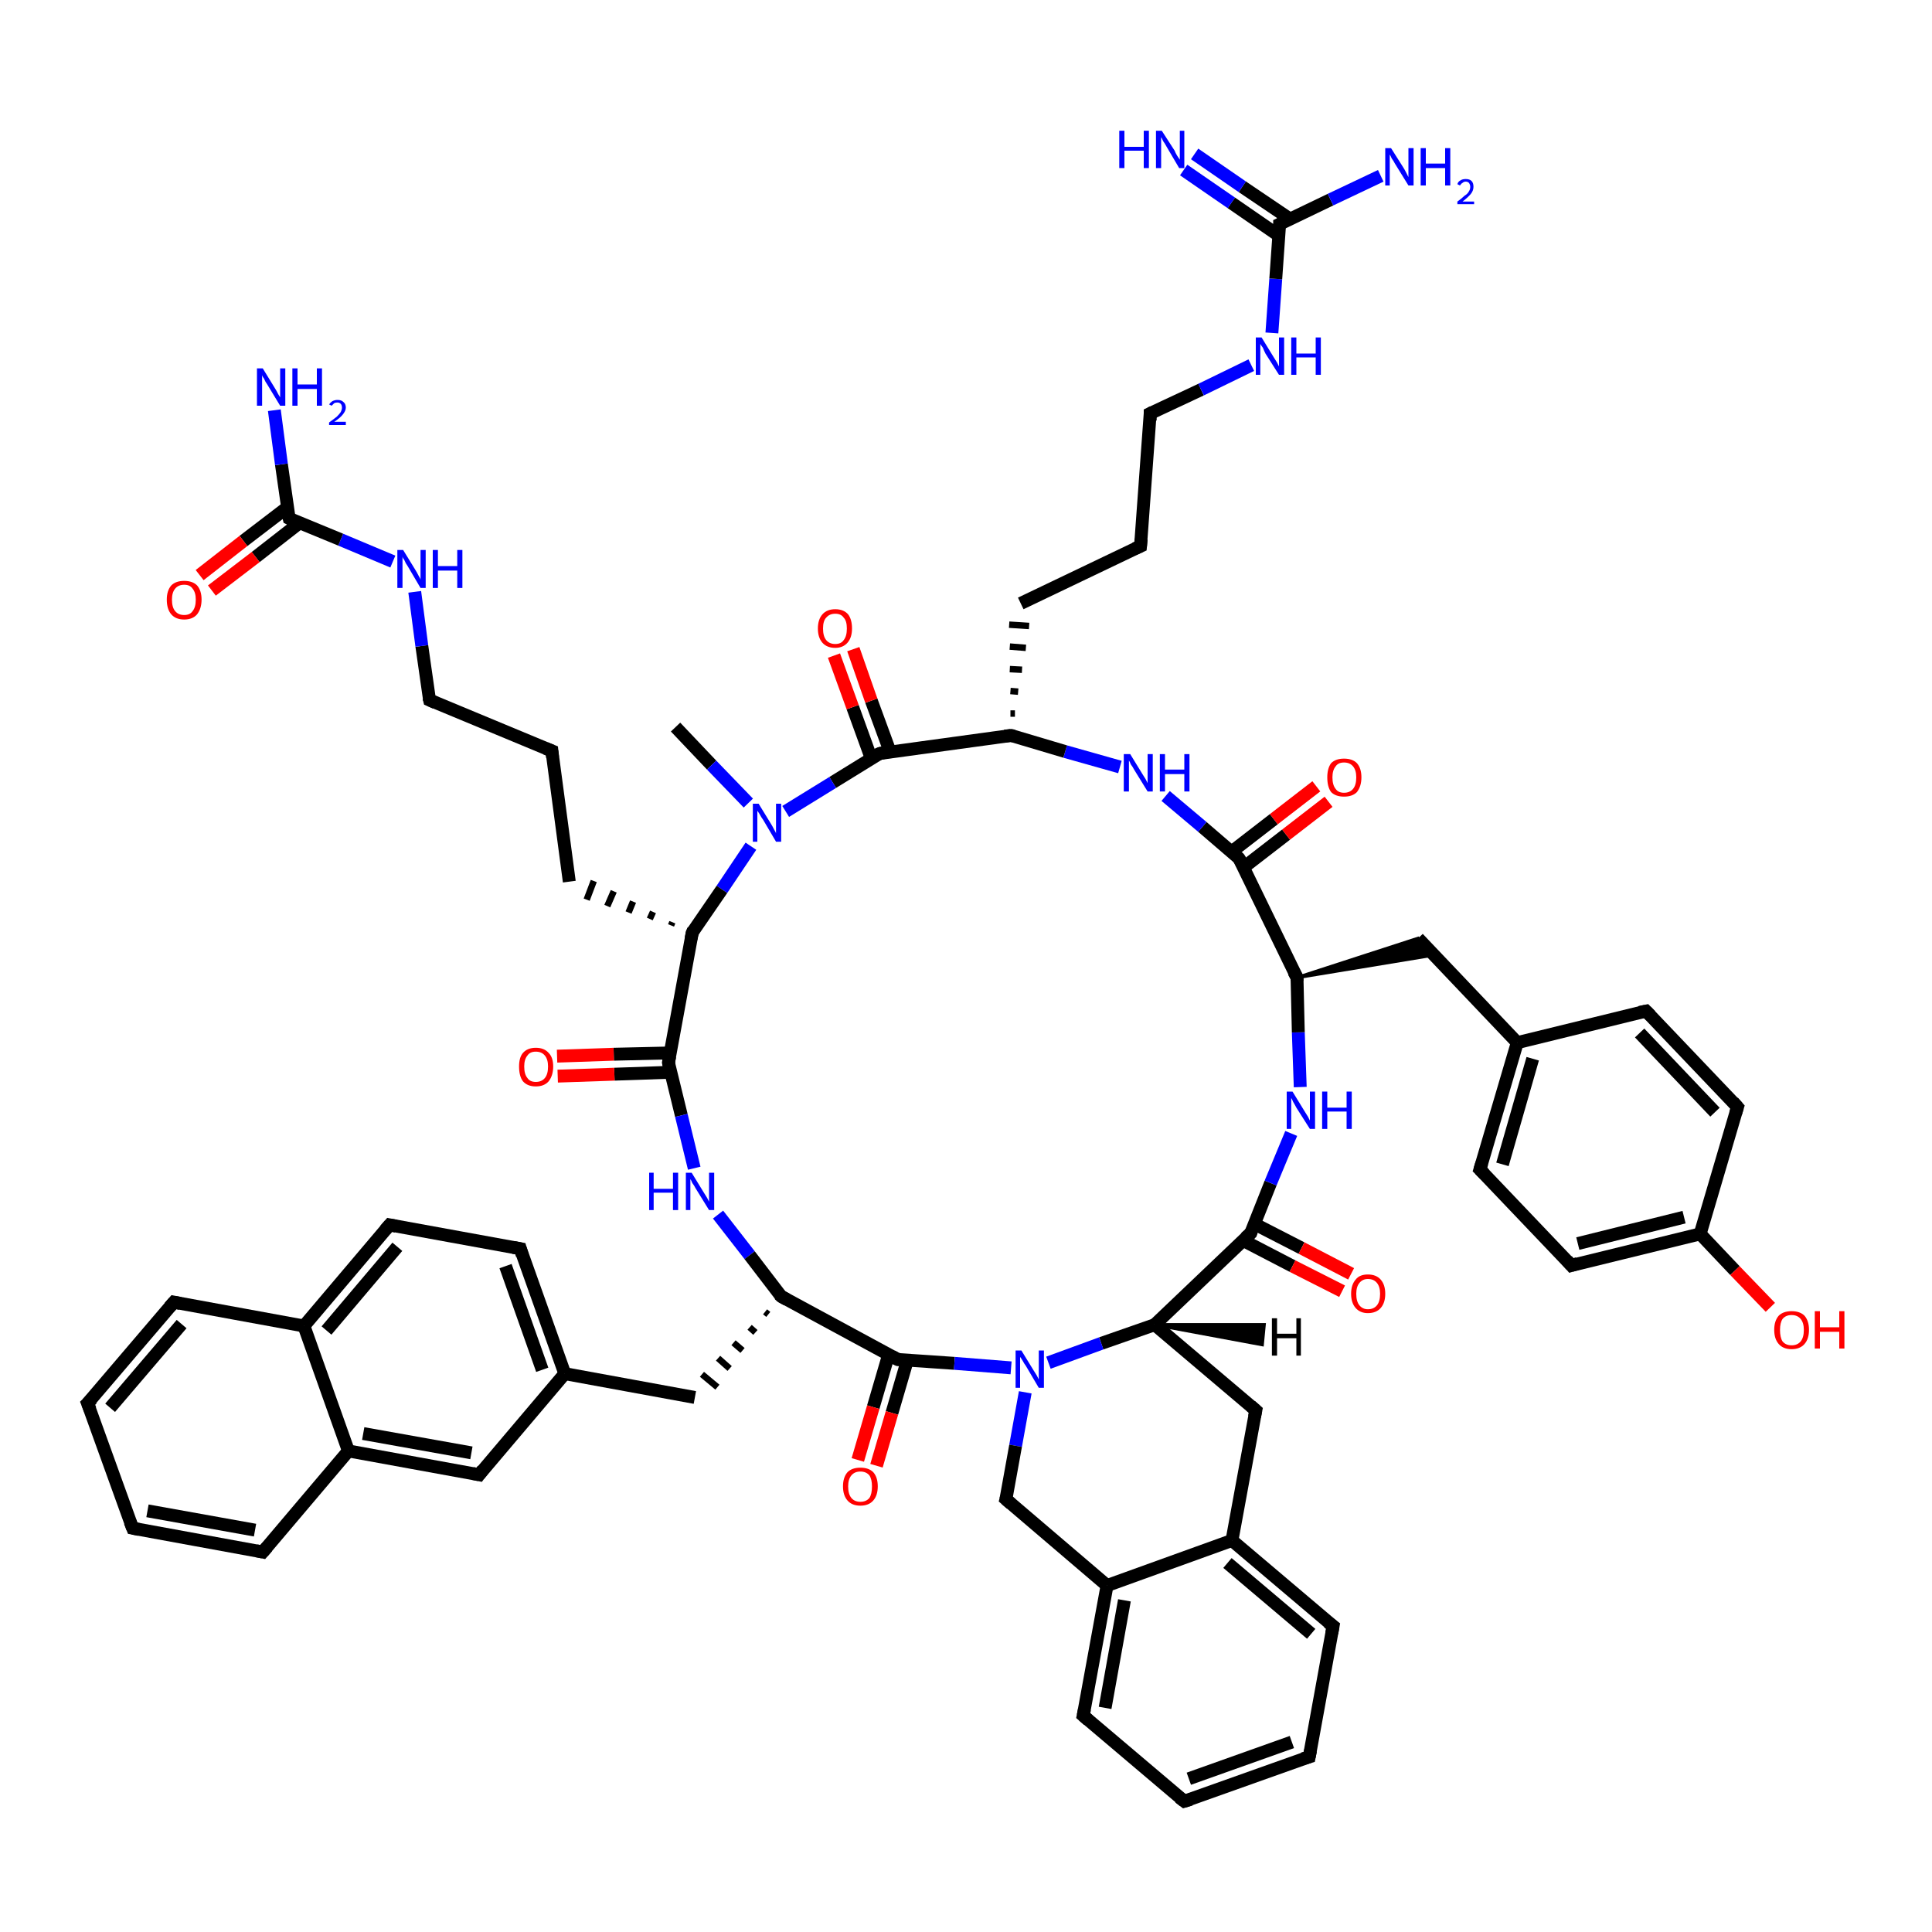 <?xml version='1.0' encoding='iso-8859-1'?>
<svg version='1.1' baseProfile='full'
              xmlns='http://www.w3.org/2000/svg'
                      xmlns:rdkit='http://www.rdkit.org/xml'
                      xmlns:xlink='http://www.w3.org/1999/xlink'
                  xml:space='preserve'
width='300px' height='300px' viewBox='0 0 300 300'>
<!-- END OF HEADER -->
<rect style='opacity:1.0;fill:#FFFFFF;stroke:none' width='300.0' height='300.0' x='0.0' y='0.0'> </rect>
<path class='bond-0 atom-0 atom-1' d='M 104.9,112.9 L 110.5,118.8' style='fill:none;fill-rule:evenodd;stroke:#000000;stroke-width:2.0px;stroke-linecap:butt;stroke-linejoin:miter;stroke-opacity:1' />
<path class='bond-0 atom-0 atom-1' d='M 110.5,118.8 L 116.2,124.7' style='fill:none;fill-rule:evenodd;stroke:#0000FF;stroke-width:2.0px;stroke-linecap:butt;stroke-linejoin:miter;stroke-opacity:1' />
<path class='bond-1 atom-1 atom-2' d='M 116.6,131.4 L 112.1,138.1' style='fill:none;fill-rule:evenodd;stroke:#0000FF;stroke-width:2.0px;stroke-linecap:butt;stroke-linejoin:miter;stroke-opacity:1' />
<path class='bond-1 atom-1 atom-2' d='M 112.1,138.1 L 107.5,144.8' style='fill:none;fill-rule:evenodd;stroke:#000000;stroke-width:2.0px;stroke-linecap:butt;stroke-linejoin:miter;stroke-opacity:1' />
<path class='bond-2 atom-2 atom-3' d='M 104.4,143.2 L 104.2,143.7' style='fill:none;fill-rule:evenodd;stroke:#000000;stroke-width:1.0px;stroke-linecap:butt;stroke-linejoin:miter;stroke-opacity:1' />
<path class='bond-2 atom-2 atom-3' d='M 101.4,141.6 L 100.9,142.7' style='fill:none;fill-rule:evenodd;stroke:#000000;stroke-width:1.0px;stroke-linecap:butt;stroke-linejoin:miter;stroke-opacity:1' />
<path class='bond-2 atom-2 atom-3' d='M 98.3,140.0 L 97.6,141.7' style='fill:none;fill-rule:evenodd;stroke:#000000;stroke-width:1.0px;stroke-linecap:butt;stroke-linejoin:miter;stroke-opacity:1' />
<path class='bond-2 atom-2 atom-3' d='M 95.3,138.4 L 94.3,140.7' style='fill:none;fill-rule:evenodd;stroke:#000000;stroke-width:1.0px;stroke-linecap:butt;stroke-linejoin:miter;stroke-opacity:1' />
<path class='bond-2 atom-2 atom-3' d='M 92.2,136.8 L 91.1,139.7' style='fill:none;fill-rule:evenodd;stroke:#000000;stroke-width:1.0px;stroke-linecap:butt;stroke-linejoin:miter;stroke-opacity:1' />
<path class='bond-3 atom-3 atom-4' d='M 88.4,136.9 L 85.7,116.6' style='fill:none;fill-rule:evenodd;stroke:#000000;stroke-width:2.0px;stroke-linecap:butt;stroke-linejoin:miter;stroke-opacity:1' />
<path class='bond-4 atom-4 atom-5' d='M 85.7,116.6 L 66.7,108.7' style='fill:none;fill-rule:evenodd;stroke:#000000;stroke-width:2.0px;stroke-linecap:butt;stroke-linejoin:miter;stroke-opacity:1' />
<path class='bond-5 atom-5 atom-6' d='M 66.7,108.7 L 65.5,100.3' style='fill:none;fill-rule:evenodd;stroke:#000000;stroke-width:2.0px;stroke-linecap:butt;stroke-linejoin:miter;stroke-opacity:1' />
<path class='bond-5 atom-5 atom-6' d='M 65.5,100.3 L 64.4,91.9' style='fill:none;fill-rule:evenodd;stroke:#0000FF;stroke-width:2.0px;stroke-linecap:butt;stroke-linejoin:miter;stroke-opacity:1' />
<path class='bond-6 atom-6 atom-7' d='M 61.0,87.2 L 52.9,83.8' style='fill:none;fill-rule:evenodd;stroke:#0000FF;stroke-width:2.0px;stroke-linecap:butt;stroke-linejoin:miter;stroke-opacity:1' />
<path class='bond-6 atom-6 atom-7' d='M 52.9,83.8 L 44.9,80.5' style='fill:none;fill-rule:evenodd;stroke:#000000;stroke-width:2.0px;stroke-linecap:butt;stroke-linejoin:miter;stroke-opacity:1' />
<path class='bond-7 atom-7 atom-8' d='M 44.9,80.5 L 43.7,72.1' style='fill:none;fill-rule:evenodd;stroke:#000000;stroke-width:2.0px;stroke-linecap:butt;stroke-linejoin:miter;stroke-opacity:1' />
<path class='bond-7 atom-7 atom-8' d='M 43.7,72.1 L 42.6,63.7' style='fill:none;fill-rule:evenodd;stroke:#0000FF;stroke-width:2.0px;stroke-linecap:butt;stroke-linejoin:miter;stroke-opacity:1' />
<path class='bond-8 atom-7 atom-9' d='M 44.6,78.8 L 37.8,84.0' style='fill:none;fill-rule:evenodd;stroke:#000000;stroke-width:2.0px;stroke-linecap:butt;stroke-linejoin:miter;stroke-opacity:1' />
<path class='bond-8 atom-7 atom-9' d='M 37.8,84.0 L 31.0,89.3' style='fill:none;fill-rule:evenodd;stroke:#FF0000;stroke-width:2.0px;stroke-linecap:butt;stroke-linejoin:miter;stroke-opacity:1' />
<path class='bond-8 atom-7 atom-9' d='M 46.5,81.2 L 39.7,86.5' style='fill:none;fill-rule:evenodd;stroke:#000000;stroke-width:2.0px;stroke-linecap:butt;stroke-linejoin:miter;stroke-opacity:1' />
<path class='bond-8 atom-7 atom-9' d='M 39.7,86.5 L 32.9,91.7' style='fill:none;fill-rule:evenodd;stroke:#FF0000;stroke-width:2.0px;stroke-linecap:butt;stroke-linejoin:miter;stroke-opacity:1' />
<path class='bond-9 atom-2 atom-10' d='M 107.5,144.8 L 103.8,165.0' style='fill:none;fill-rule:evenodd;stroke:#000000;stroke-width:2.0px;stroke-linecap:butt;stroke-linejoin:miter;stroke-opacity:1' />
<path class='bond-10 atom-10 atom-11' d='M 104.1,163.5 L 95.3,163.7' style='fill:none;fill-rule:evenodd;stroke:#000000;stroke-width:2.0px;stroke-linecap:butt;stroke-linejoin:miter;stroke-opacity:1' />
<path class='bond-10 atom-10 atom-11' d='M 95.3,163.7 L 86.5,164.0' style='fill:none;fill-rule:evenodd;stroke:#FF0000;stroke-width:2.0px;stroke-linecap:butt;stroke-linejoin:miter;stroke-opacity:1' />
<path class='bond-10 atom-10 atom-11' d='M 104.2,166.5 L 95.4,166.8' style='fill:none;fill-rule:evenodd;stroke:#000000;stroke-width:2.0px;stroke-linecap:butt;stroke-linejoin:miter;stroke-opacity:1' />
<path class='bond-10 atom-10 atom-11' d='M 95.4,166.8 L 86.6,167.1' style='fill:none;fill-rule:evenodd;stroke:#FF0000;stroke-width:2.0px;stroke-linecap:butt;stroke-linejoin:miter;stroke-opacity:1' />
<path class='bond-11 atom-10 atom-12' d='M 103.8,165.0 L 105.8,173.2' style='fill:none;fill-rule:evenodd;stroke:#000000;stroke-width:2.0px;stroke-linecap:butt;stroke-linejoin:miter;stroke-opacity:1' />
<path class='bond-11 atom-10 atom-12' d='M 105.8,173.2 L 107.8,181.4' style='fill:none;fill-rule:evenodd;stroke:#0000FF;stroke-width:2.0px;stroke-linecap:butt;stroke-linejoin:miter;stroke-opacity:1' />
<path class='bond-12 atom-12 atom-13' d='M 111.5,188.6 L 116.4,194.9' style='fill:none;fill-rule:evenodd;stroke:#0000FF;stroke-width:2.0px;stroke-linecap:butt;stroke-linejoin:miter;stroke-opacity:1' />
<path class='bond-12 atom-12 atom-13' d='M 116.4,194.9 L 121.3,201.3' style='fill:none;fill-rule:evenodd;stroke:#000000;stroke-width:2.0px;stroke-linecap:butt;stroke-linejoin:miter;stroke-opacity:1' />
<path class='bond-13 atom-13 atom-14' d='M 118.8,203.7 L 119.3,204.1' style='fill:none;fill-rule:evenodd;stroke:#000000;stroke-width:1.0px;stroke-linecap:butt;stroke-linejoin:miter;stroke-opacity:1' />
<path class='bond-13 atom-13 atom-14' d='M 116.4,206.1 L 117.3,206.9' style='fill:none;fill-rule:evenodd;stroke:#000000;stroke-width:1.0px;stroke-linecap:butt;stroke-linejoin:miter;stroke-opacity:1' />
<path class='bond-13 atom-13 atom-14' d='M 113.9,208.5 L 115.3,209.7' style='fill:none;fill-rule:evenodd;stroke:#000000;stroke-width:1.0px;stroke-linecap:butt;stroke-linejoin:miter;stroke-opacity:1' />
<path class='bond-13 atom-13 atom-14' d='M 111.5,210.9 L 113.3,212.5' style='fill:none;fill-rule:evenodd;stroke:#000000;stroke-width:1.0px;stroke-linecap:butt;stroke-linejoin:miter;stroke-opacity:1' />
<path class='bond-13 atom-13 atom-14' d='M 109.0,213.4 L 111.4,215.4' style='fill:none;fill-rule:evenodd;stroke:#000000;stroke-width:1.0px;stroke-linecap:butt;stroke-linejoin:miter;stroke-opacity:1' />
<path class='bond-14 atom-14 atom-15' d='M 107.9,217.0 L 87.7,213.3' style='fill:none;fill-rule:evenodd;stroke:#000000;stroke-width:2.0px;stroke-linecap:butt;stroke-linejoin:miter;stroke-opacity:1' />
<path class='bond-15 atom-15 atom-16' d='M 87.7,213.3 L 80.8,193.9' style='fill:none;fill-rule:evenodd;stroke:#000000;stroke-width:2.0px;stroke-linecap:butt;stroke-linejoin:miter;stroke-opacity:1' />
<path class='bond-15 atom-15 atom-16' d='M 84.2,212.7 L 78.5,196.6' style='fill:none;fill-rule:evenodd;stroke:#000000;stroke-width:2.0px;stroke-linecap:butt;stroke-linejoin:miter;stroke-opacity:1' />
<path class='bond-16 atom-16 atom-17' d='M 80.8,193.9 L 60.5,190.2' style='fill:none;fill-rule:evenodd;stroke:#000000;stroke-width:2.0px;stroke-linecap:butt;stroke-linejoin:miter;stroke-opacity:1' />
<path class='bond-17 atom-17 atom-18' d='M 60.5,190.2 L 47.2,205.9' style='fill:none;fill-rule:evenodd;stroke:#000000;stroke-width:2.0px;stroke-linecap:butt;stroke-linejoin:miter;stroke-opacity:1' />
<path class='bond-17 atom-17 atom-18' d='M 61.7,193.6 L 50.7,206.6' style='fill:none;fill-rule:evenodd;stroke:#000000;stroke-width:2.0px;stroke-linecap:butt;stroke-linejoin:miter;stroke-opacity:1' />
<path class='bond-18 atom-18 atom-19' d='M 47.2,205.9 L 27.0,202.2' style='fill:none;fill-rule:evenodd;stroke:#000000;stroke-width:2.0px;stroke-linecap:butt;stroke-linejoin:miter;stroke-opacity:1' />
<path class='bond-19 atom-19 atom-20' d='M 27.0,202.2 L 13.6,217.9' style='fill:none;fill-rule:evenodd;stroke:#000000;stroke-width:2.0px;stroke-linecap:butt;stroke-linejoin:miter;stroke-opacity:1' />
<path class='bond-19 atom-19 atom-20' d='M 28.2,205.6 L 17.1,218.6' style='fill:none;fill-rule:evenodd;stroke:#000000;stroke-width:2.0px;stroke-linecap:butt;stroke-linejoin:miter;stroke-opacity:1' />
<path class='bond-20 atom-20 atom-21' d='M 13.6,217.9 L 20.6,237.3' style='fill:none;fill-rule:evenodd;stroke:#000000;stroke-width:2.0px;stroke-linecap:butt;stroke-linejoin:miter;stroke-opacity:1' />
<path class='bond-21 atom-21 atom-22' d='M 20.6,237.3 L 40.8,241.0' style='fill:none;fill-rule:evenodd;stroke:#000000;stroke-width:2.0px;stroke-linecap:butt;stroke-linejoin:miter;stroke-opacity:1' />
<path class='bond-21 atom-21 atom-22' d='M 22.9,234.6 L 39.6,237.6' style='fill:none;fill-rule:evenodd;stroke:#000000;stroke-width:2.0px;stroke-linecap:butt;stroke-linejoin:miter;stroke-opacity:1' />
<path class='bond-22 atom-22 atom-23' d='M 40.8,241.0 L 54.1,225.3' style='fill:none;fill-rule:evenodd;stroke:#000000;stroke-width:2.0px;stroke-linecap:butt;stroke-linejoin:miter;stroke-opacity:1' />
<path class='bond-23 atom-23 atom-24' d='M 54.1,225.3 L 74.4,229.0' style='fill:none;fill-rule:evenodd;stroke:#000000;stroke-width:2.0px;stroke-linecap:butt;stroke-linejoin:miter;stroke-opacity:1' />
<path class='bond-23 atom-23 atom-24' d='M 56.4,222.6 L 73.2,225.6' style='fill:none;fill-rule:evenodd;stroke:#000000;stroke-width:2.0px;stroke-linecap:butt;stroke-linejoin:miter;stroke-opacity:1' />
<path class='bond-24 atom-13 atom-25' d='M 121.3,201.3 L 139.4,211.1' style='fill:none;fill-rule:evenodd;stroke:#000000;stroke-width:2.0px;stroke-linecap:butt;stroke-linejoin:miter;stroke-opacity:1' />
<path class='bond-25 atom-25 atom-26' d='M 138.0,210.3 L 135.6,218.5' style='fill:none;fill-rule:evenodd;stroke:#000000;stroke-width:2.0px;stroke-linecap:butt;stroke-linejoin:miter;stroke-opacity:1' />
<path class='bond-25 atom-25 atom-26' d='M 135.6,218.5 L 133.2,226.7' style='fill:none;fill-rule:evenodd;stroke:#FF0000;stroke-width:2.0px;stroke-linecap:butt;stroke-linejoin:miter;stroke-opacity:1' />
<path class='bond-25 atom-25 atom-26' d='M 140.9,211.2 L 138.5,219.4' style='fill:none;fill-rule:evenodd;stroke:#000000;stroke-width:2.0px;stroke-linecap:butt;stroke-linejoin:miter;stroke-opacity:1' />
<path class='bond-25 atom-25 atom-26' d='M 138.5,219.4 L 136.1,227.6' style='fill:none;fill-rule:evenodd;stroke:#FF0000;stroke-width:2.0px;stroke-linecap:butt;stroke-linejoin:miter;stroke-opacity:1' />
<path class='bond-26 atom-25 atom-27' d='M 139.4,211.1 L 148.2,211.7' style='fill:none;fill-rule:evenodd;stroke:#000000;stroke-width:2.0px;stroke-linecap:butt;stroke-linejoin:miter;stroke-opacity:1' />
<path class='bond-26 atom-25 atom-27' d='M 148.2,211.7 L 157.0,212.4' style='fill:none;fill-rule:evenodd;stroke:#0000FF;stroke-width:2.0px;stroke-linecap:butt;stroke-linejoin:miter;stroke-opacity:1' />
<path class='bond-27 atom-27 atom-28' d='M 159.2,216.2 L 157.7,224.5' style='fill:none;fill-rule:evenodd;stroke:#0000FF;stroke-width:2.0px;stroke-linecap:butt;stroke-linejoin:miter;stroke-opacity:1' />
<path class='bond-27 atom-27 atom-28' d='M 157.7,224.5 L 156.2,232.8' style='fill:none;fill-rule:evenodd;stroke:#000000;stroke-width:2.0px;stroke-linecap:butt;stroke-linejoin:miter;stroke-opacity:1' />
<path class='bond-28 atom-28 atom-29' d='M 156.2,232.8 L 171.9,246.2' style='fill:none;fill-rule:evenodd;stroke:#000000;stroke-width:2.0px;stroke-linecap:butt;stroke-linejoin:miter;stroke-opacity:1' />
<path class='bond-29 atom-29 atom-30' d='M 171.9,246.2 L 168.2,266.4' style='fill:none;fill-rule:evenodd;stroke:#000000;stroke-width:2.0px;stroke-linecap:butt;stroke-linejoin:miter;stroke-opacity:1' />
<path class='bond-29 atom-29 atom-30' d='M 174.6,248.5 L 171.6,265.2' style='fill:none;fill-rule:evenodd;stroke:#000000;stroke-width:2.0px;stroke-linecap:butt;stroke-linejoin:miter;stroke-opacity:1' />
<path class='bond-30 atom-30 atom-31' d='M 168.2,266.4 L 183.9,279.7' style='fill:none;fill-rule:evenodd;stroke:#000000;stroke-width:2.0px;stroke-linecap:butt;stroke-linejoin:miter;stroke-opacity:1' />
<path class='bond-31 atom-31 atom-32' d='M 183.9,279.7 L 203.3,272.8' style='fill:none;fill-rule:evenodd;stroke:#000000;stroke-width:2.0px;stroke-linecap:butt;stroke-linejoin:miter;stroke-opacity:1' />
<path class='bond-31 atom-31 atom-32' d='M 184.6,276.2 L 200.6,270.5' style='fill:none;fill-rule:evenodd;stroke:#000000;stroke-width:2.0px;stroke-linecap:butt;stroke-linejoin:miter;stroke-opacity:1' />
<path class='bond-32 atom-32 atom-33' d='M 203.3,272.8 L 207.0,252.5' style='fill:none;fill-rule:evenodd;stroke:#000000;stroke-width:2.0px;stroke-linecap:butt;stroke-linejoin:miter;stroke-opacity:1' />
<path class='bond-33 atom-33 atom-34' d='M 207.0,252.5 L 191.3,239.2' style='fill:none;fill-rule:evenodd;stroke:#000000;stroke-width:2.0px;stroke-linecap:butt;stroke-linejoin:miter;stroke-opacity:1' />
<path class='bond-33 atom-33 atom-34' d='M 203.6,253.7 L 190.6,242.7' style='fill:none;fill-rule:evenodd;stroke:#000000;stroke-width:2.0px;stroke-linecap:butt;stroke-linejoin:miter;stroke-opacity:1' />
<path class='bond-34 atom-34 atom-35' d='M 191.3,239.2 L 195.0,219.0' style='fill:none;fill-rule:evenodd;stroke:#000000;stroke-width:2.0px;stroke-linecap:butt;stroke-linejoin:miter;stroke-opacity:1' />
<path class='bond-35 atom-35 atom-36' d='M 195.0,219.0 L 179.3,205.7' style='fill:none;fill-rule:evenodd;stroke:#000000;stroke-width:2.0px;stroke-linecap:butt;stroke-linejoin:miter;stroke-opacity:1' />
<path class='bond-36 atom-36 atom-37' d='M 179.3,205.7 L 194.2,191.5' style='fill:none;fill-rule:evenodd;stroke:#000000;stroke-width:2.0px;stroke-linecap:butt;stroke-linejoin:miter;stroke-opacity:1' />
<path class='bond-37 atom-37 atom-38' d='M 193.0,192.6 L 200.7,196.6' style='fill:none;fill-rule:evenodd;stroke:#000000;stroke-width:2.0px;stroke-linecap:butt;stroke-linejoin:miter;stroke-opacity:1' />
<path class='bond-37 atom-37 atom-38' d='M 200.7,196.6 L 208.4,200.5' style='fill:none;fill-rule:evenodd;stroke:#FF0000;stroke-width:2.0px;stroke-linecap:butt;stroke-linejoin:miter;stroke-opacity:1' />
<path class='bond-37 atom-37 atom-38' d='M 194.7,190.0 L 202.1,193.8' style='fill:none;fill-rule:evenodd;stroke:#000000;stroke-width:2.0px;stroke-linecap:butt;stroke-linejoin:miter;stroke-opacity:1' />
<path class='bond-37 atom-37 atom-38' d='M 202.1,193.8 L 209.8,197.8' style='fill:none;fill-rule:evenodd;stroke:#FF0000;stroke-width:2.0px;stroke-linecap:butt;stroke-linejoin:miter;stroke-opacity:1' />
<path class='bond-38 atom-37 atom-39' d='M 194.2,191.5 L 197.3,183.7' style='fill:none;fill-rule:evenodd;stroke:#000000;stroke-width:2.0px;stroke-linecap:butt;stroke-linejoin:miter;stroke-opacity:1' />
<path class='bond-38 atom-37 atom-39' d='M 197.3,183.7 L 200.5,176.0' style='fill:none;fill-rule:evenodd;stroke:#0000FF;stroke-width:2.0px;stroke-linecap:butt;stroke-linejoin:miter;stroke-opacity:1' />
<path class='bond-39 atom-39 atom-40' d='M 201.9,168.8 L 201.6,160.3' style='fill:none;fill-rule:evenodd;stroke:#0000FF;stroke-width:2.0px;stroke-linecap:butt;stroke-linejoin:miter;stroke-opacity:1' />
<path class='bond-39 atom-39 atom-40' d='M 201.6,160.3 L 201.4,151.8' style='fill:none;fill-rule:evenodd;stroke:#000000;stroke-width:2.0px;stroke-linecap:butt;stroke-linejoin:miter;stroke-opacity:1' />
<path class='bond-40 atom-40 atom-41' d='M 201.4,151.8 L 220.2,145.7 L 222.6,148.3 Z' style='fill:#000000;fill-rule:evenodd;fill-opacity:1;stroke:#000000;stroke-width:0.5px;stroke-linecap:butt;stroke-linejoin:miter;stroke-opacity:1;' />
<path class='bond-41 atom-41 atom-42' d='M 220.2,145.7 L 235.6,161.9' style='fill:none;fill-rule:evenodd;stroke:#000000;stroke-width:2.0px;stroke-linecap:butt;stroke-linejoin:miter;stroke-opacity:1' />
<path class='bond-42 atom-42 atom-43' d='M 235.6,161.9 L 229.8,181.6' style='fill:none;fill-rule:evenodd;stroke:#000000;stroke-width:2.0px;stroke-linecap:butt;stroke-linejoin:miter;stroke-opacity:1' />
<path class='bond-42 atom-42 atom-43' d='M 238.0,164.4 L 233.3,180.8' style='fill:none;fill-rule:evenodd;stroke:#000000;stroke-width:2.0px;stroke-linecap:butt;stroke-linejoin:miter;stroke-opacity:1' />
<path class='bond-43 atom-43 atom-44' d='M 229.8,181.6 L 244.0,196.5' style='fill:none;fill-rule:evenodd;stroke:#000000;stroke-width:2.0px;stroke-linecap:butt;stroke-linejoin:miter;stroke-opacity:1' />
<path class='bond-44 atom-44 atom-45' d='M 244.0,196.5 L 264.0,191.6' style='fill:none;fill-rule:evenodd;stroke:#000000;stroke-width:2.0px;stroke-linecap:butt;stroke-linejoin:miter;stroke-opacity:1' />
<path class='bond-44 atom-44 atom-45' d='M 245.0,193.1 L 261.5,189.0' style='fill:none;fill-rule:evenodd;stroke:#000000;stroke-width:2.0px;stroke-linecap:butt;stroke-linejoin:miter;stroke-opacity:1' />
<path class='bond-45 atom-45 atom-46' d='M 264.0,191.6 L 269.4,197.3' style='fill:none;fill-rule:evenodd;stroke:#000000;stroke-width:2.0px;stroke-linecap:butt;stroke-linejoin:miter;stroke-opacity:1' />
<path class='bond-45 atom-45 atom-46' d='M 269.4,197.3 L 274.9,203.0' style='fill:none;fill-rule:evenodd;stroke:#FF0000;stroke-width:2.0px;stroke-linecap:butt;stroke-linejoin:miter;stroke-opacity:1' />
<path class='bond-46 atom-45 atom-47' d='M 264.0,191.6 L 269.8,171.9' style='fill:none;fill-rule:evenodd;stroke:#000000;stroke-width:2.0px;stroke-linecap:butt;stroke-linejoin:miter;stroke-opacity:1' />
<path class='bond-47 atom-47 atom-48' d='M 269.8,171.9 L 255.6,157.0' style='fill:none;fill-rule:evenodd;stroke:#000000;stroke-width:2.0px;stroke-linecap:butt;stroke-linejoin:miter;stroke-opacity:1' />
<path class='bond-47 atom-47 atom-48' d='M 266.3,172.7 L 254.6,160.4' style='fill:none;fill-rule:evenodd;stroke:#000000;stroke-width:2.0px;stroke-linecap:butt;stroke-linejoin:miter;stroke-opacity:1' />
<path class='bond-48 atom-40 atom-49' d='M 201.4,151.8 L 192.4,133.3' style='fill:none;fill-rule:evenodd;stroke:#000000;stroke-width:2.0px;stroke-linecap:butt;stroke-linejoin:miter;stroke-opacity:1' />
<path class='bond-49 atom-49 atom-50' d='M 193.1,134.7 L 199.7,129.6' style='fill:none;fill-rule:evenodd;stroke:#000000;stroke-width:2.0px;stroke-linecap:butt;stroke-linejoin:miter;stroke-opacity:1' />
<path class='bond-49 atom-49 atom-50' d='M 199.7,129.6 L 206.3,124.5' style='fill:none;fill-rule:evenodd;stroke:#FF0000;stroke-width:2.0px;stroke-linecap:butt;stroke-linejoin:miter;stroke-opacity:1' />
<path class='bond-49 atom-49 atom-50' d='M 191.2,132.3 L 197.8,127.2' style='fill:none;fill-rule:evenodd;stroke:#000000;stroke-width:2.0px;stroke-linecap:butt;stroke-linejoin:miter;stroke-opacity:1' />
<path class='bond-49 atom-49 atom-50' d='M 197.8,127.2 L 204.4,122.1' style='fill:none;fill-rule:evenodd;stroke:#FF0000;stroke-width:2.0px;stroke-linecap:butt;stroke-linejoin:miter;stroke-opacity:1' />
<path class='bond-50 atom-49 atom-51' d='M 192.4,133.3 L 186.7,128.4' style='fill:none;fill-rule:evenodd;stroke:#000000;stroke-width:2.0px;stroke-linecap:butt;stroke-linejoin:miter;stroke-opacity:1' />
<path class='bond-50 atom-49 atom-51' d='M 186.7,128.4 L 181.0,123.6' style='fill:none;fill-rule:evenodd;stroke:#0000FF;stroke-width:2.0px;stroke-linecap:butt;stroke-linejoin:miter;stroke-opacity:1' />
<path class='bond-51 atom-51 atom-52' d='M 173.9,119.1 L 165.4,116.7' style='fill:none;fill-rule:evenodd;stroke:#0000FF;stroke-width:2.0px;stroke-linecap:butt;stroke-linejoin:miter;stroke-opacity:1' />
<path class='bond-51 atom-51 atom-52' d='M 165.4,116.7 L 157.0,114.2' style='fill:none;fill-rule:evenodd;stroke:#000000;stroke-width:2.0px;stroke-linecap:butt;stroke-linejoin:miter;stroke-opacity:1' />
<path class='bond-52 atom-52 atom-53' d='M 157.6,110.8 L 156.9,110.8' style='fill:none;fill-rule:evenodd;stroke:#000000;stroke-width:1.0px;stroke-linecap:butt;stroke-linejoin:miter;stroke-opacity:1' />
<path class='bond-52 atom-52 atom-53' d='M 158.1,107.4 L 156.9,107.3' style='fill:none;fill-rule:evenodd;stroke:#000000;stroke-width:1.0px;stroke-linecap:butt;stroke-linejoin:miter;stroke-opacity:1' />
<path class='bond-52 atom-52 atom-53' d='M 158.7,104.0 L 156.8,103.9' style='fill:none;fill-rule:evenodd;stroke:#000000;stroke-width:1.0px;stroke-linecap:butt;stroke-linejoin:miter;stroke-opacity:1' />
<path class='bond-52 atom-52 atom-53' d='M 159.3,100.6 L 156.8,100.4' style='fill:none;fill-rule:evenodd;stroke:#000000;stroke-width:1.0px;stroke-linecap:butt;stroke-linejoin:miter;stroke-opacity:1' />
<path class='bond-52 atom-52 atom-53' d='M 159.8,97.2 L 156.7,97.0' style='fill:none;fill-rule:evenodd;stroke:#000000;stroke-width:1.0px;stroke-linecap:butt;stroke-linejoin:miter;stroke-opacity:1' />
<path class='bond-53 atom-53 atom-54' d='M 158.5,93.7 L 177.1,84.8' style='fill:none;fill-rule:evenodd;stroke:#000000;stroke-width:2.0px;stroke-linecap:butt;stroke-linejoin:miter;stroke-opacity:1' />
<path class='bond-54 atom-54 atom-55' d='M 177.1,84.8 L 178.6,64.2' style='fill:none;fill-rule:evenodd;stroke:#000000;stroke-width:2.0px;stroke-linecap:butt;stroke-linejoin:miter;stroke-opacity:1' />
<path class='bond-55 atom-55 atom-56' d='M 178.6,64.2 L 186.5,60.5' style='fill:none;fill-rule:evenodd;stroke:#000000;stroke-width:2.0px;stroke-linecap:butt;stroke-linejoin:miter;stroke-opacity:1' />
<path class='bond-55 atom-55 atom-56' d='M 186.5,60.5 L 194.3,56.7' style='fill:none;fill-rule:evenodd;stroke:#0000FF;stroke-width:2.0px;stroke-linecap:butt;stroke-linejoin:miter;stroke-opacity:1' />
<path class='bond-56 atom-56 atom-57' d='M 197.5,51.7 L 198.1,43.3' style='fill:none;fill-rule:evenodd;stroke:#0000FF;stroke-width:2.0px;stroke-linecap:butt;stroke-linejoin:miter;stroke-opacity:1' />
<path class='bond-56 atom-56 atom-57' d='M 198.1,43.3 L 198.7,34.8' style='fill:none;fill-rule:evenodd;stroke:#000000;stroke-width:2.0px;stroke-linecap:butt;stroke-linejoin:miter;stroke-opacity:1' />
<path class='bond-57 atom-57 atom-58' d='M 198.7,34.8 L 206.6,31.0' style='fill:none;fill-rule:evenodd;stroke:#000000;stroke-width:2.0px;stroke-linecap:butt;stroke-linejoin:miter;stroke-opacity:1' />
<path class='bond-57 atom-57 atom-58' d='M 206.6,31.0 L 214.4,27.3' style='fill:none;fill-rule:evenodd;stroke:#0000FF;stroke-width:2.0px;stroke-linecap:butt;stroke-linejoin:miter;stroke-opacity:1' />
<path class='bond-58 atom-57 atom-59' d='M 200.3,34.0 L 192.9,29.0' style='fill:none;fill-rule:evenodd;stroke:#000000;stroke-width:2.0px;stroke-linecap:butt;stroke-linejoin:miter;stroke-opacity:1' />
<path class='bond-58 atom-57 atom-59' d='M 192.9,29.0 L 185.5,23.9' style='fill:none;fill-rule:evenodd;stroke:#0000FF;stroke-width:2.0px;stroke-linecap:butt;stroke-linejoin:miter;stroke-opacity:1' />
<path class='bond-58 atom-57 atom-59' d='M 198.6,36.6 L 191.2,31.5' style='fill:none;fill-rule:evenodd;stroke:#000000;stroke-width:2.0px;stroke-linecap:butt;stroke-linejoin:miter;stroke-opacity:1' />
<path class='bond-58 atom-57 atom-59' d='M 191.2,31.5 L 183.8,26.4' style='fill:none;fill-rule:evenodd;stroke:#0000FF;stroke-width:2.0px;stroke-linecap:butt;stroke-linejoin:miter;stroke-opacity:1' />
<path class='bond-59 atom-52 atom-60' d='M 157.0,114.2 L 136.6,117.0' style='fill:none;fill-rule:evenodd;stroke:#000000;stroke-width:2.0px;stroke-linecap:butt;stroke-linejoin:miter;stroke-opacity:1' />
<path class='bond-60 atom-60 atom-61' d='M 138.2,116.7 L 135.3,108.8' style='fill:none;fill-rule:evenodd;stroke:#000000;stroke-width:2.0px;stroke-linecap:butt;stroke-linejoin:miter;stroke-opacity:1' />
<path class='bond-60 atom-60 atom-61' d='M 135.3,108.8 L 132.5,100.8' style='fill:none;fill-rule:evenodd;stroke:#FF0000;stroke-width:2.0px;stroke-linecap:butt;stroke-linejoin:miter;stroke-opacity:1' />
<path class='bond-60 atom-60 atom-61' d='M 135.3,117.8 L 132.4,109.8' style='fill:none;fill-rule:evenodd;stroke:#000000;stroke-width:2.0px;stroke-linecap:butt;stroke-linejoin:miter;stroke-opacity:1' />
<path class='bond-60 atom-60 atom-61' d='M 132.4,109.8 L 129.5,101.8' style='fill:none;fill-rule:evenodd;stroke:#FF0000;stroke-width:2.0px;stroke-linecap:butt;stroke-linejoin:miter;stroke-opacity:1' />
<path class='bond-61 atom-60 atom-1' d='M 136.6,117.0 L 129.3,121.5' style='fill:none;fill-rule:evenodd;stroke:#000000;stroke-width:2.0px;stroke-linecap:butt;stroke-linejoin:miter;stroke-opacity:1' />
<path class='bond-61 atom-60 atom-1' d='M 129.3,121.5 L 122.0,126.0' style='fill:none;fill-rule:evenodd;stroke:#0000FF;stroke-width:2.0px;stroke-linecap:butt;stroke-linejoin:miter;stroke-opacity:1' />
<path class='bond-62 atom-24 atom-15' d='M 74.4,229.0 L 87.7,213.3' style='fill:none;fill-rule:evenodd;stroke:#000000;stroke-width:2.0px;stroke-linecap:butt;stroke-linejoin:miter;stroke-opacity:1' />
<path class='bond-63 atom-36 atom-27' d='M 179.3,205.7 L 171.0,208.6' style='fill:none;fill-rule:evenodd;stroke:#000000;stroke-width:2.0px;stroke-linecap:butt;stroke-linejoin:miter;stroke-opacity:1' />
<path class='bond-63 atom-36 atom-27' d='M 171.0,208.6 L 162.8,211.6' style='fill:none;fill-rule:evenodd;stroke:#0000FF;stroke-width:2.0px;stroke-linecap:butt;stroke-linejoin:miter;stroke-opacity:1' />
<path class='bond-64 atom-48 atom-42' d='M 255.6,157.0 L 235.6,161.9' style='fill:none;fill-rule:evenodd;stroke:#000000;stroke-width:2.0px;stroke-linecap:butt;stroke-linejoin:miter;stroke-opacity:1' />
<path class='bond-65 atom-23 atom-18' d='M 54.1,225.3 L 47.2,205.9' style='fill:none;fill-rule:evenodd;stroke:#000000;stroke-width:2.0px;stroke-linecap:butt;stroke-linejoin:miter;stroke-opacity:1' />
<path class='bond-66 atom-34 atom-29' d='M 191.3,239.2 L 171.9,246.2' style='fill:none;fill-rule:evenodd;stroke:#000000;stroke-width:2.0px;stroke-linecap:butt;stroke-linejoin:miter;stroke-opacity:1' />
<path class='bond-67 atom-36 atom-62' d='M 179.3,205.7 L 196.3,205.7 L 196.0,208.8 Z' style='fill:#000000;fill-rule:evenodd;fill-opacity:1;stroke:#000000;stroke-width:0.5px;stroke-linecap:butt;stroke-linejoin:miter;stroke-opacity:1;' />
<path d='M 107.7,144.4 L 107.5,144.8 L 107.3,145.8' style='fill:none;stroke:#000000;stroke-width:2.0px;stroke-linecap:butt;stroke-linejoin:miter;stroke-opacity:1;' />
<path d='M 85.8,117.6 L 85.7,116.6 L 84.7,116.2' style='fill:none;stroke:#000000;stroke-width:2.0px;stroke-linecap:butt;stroke-linejoin:miter;stroke-opacity:1;' />
<path d='M 67.6,109.1 L 66.7,108.7 L 66.6,108.3' style='fill:none;stroke:#000000;stroke-width:2.0px;stroke-linecap:butt;stroke-linejoin:miter;stroke-opacity:1;' />
<path d='M 45.3,80.7 L 44.9,80.5 L 44.8,80.1' style='fill:none;stroke:#000000;stroke-width:2.0px;stroke-linecap:butt;stroke-linejoin:miter;stroke-opacity:1;' />
<path d='M 104.0,164.0 L 103.8,165.0 L 103.9,165.4' style='fill:none;stroke:#000000;stroke-width:2.0px;stroke-linecap:butt;stroke-linejoin:miter;stroke-opacity:1;' />
<path d='M 121.0,201.0 L 121.3,201.3 L 122.2,201.8' style='fill:none;stroke:#000000;stroke-width:2.0px;stroke-linecap:butt;stroke-linejoin:miter;stroke-opacity:1;' />
<path d='M 81.1,194.9 L 80.8,193.9 L 79.7,193.7' style='fill:none;stroke:#000000;stroke-width:2.0px;stroke-linecap:butt;stroke-linejoin:miter;stroke-opacity:1;' />
<path d='M 61.5,190.4 L 60.5,190.2 L 59.8,191.0' style='fill:none;stroke:#000000;stroke-width:2.0px;stroke-linecap:butt;stroke-linejoin:miter;stroke-opacity:1;' />
<path d='M 28.0,202.4 L 27.0,202.2 L 26.3,203.0' style='fill:none;stroke:#000000;stroke-width:2.0px;stroke-linecap:butt;stroke-linejoin:miter;stroke-opacity:1;' />
<path d='M 14.3,217.2 L 13.6,217.9 L 14.0,218.9' style='fill:none;stroke:#000000;stroke-width:2.0px;stroke-linecap:butt;stroke-linejoin:miter;stroke-opacity:1;' />
<path d='M 20.2,236.3 L 20.6,237.3 L 21.6,237.5' style='fill:none;stroke:#000000;stroke-width:2.0px;stroke-linecap:butt;stroke-linejoin:miter;stroke-opacity:1;' />
<path d='M 39.8,240.8 L 40.8,241.0 L 41.5,240.2' style='fill:none;stroke:#000000;stroke-width:2.0px;stroke-linecap:butt;stroke-linejoin:miter;stroke-opacity:1;' />
<path d='M 73.4,228.8 L 74.4,229.0 L 75.0,228.2' style='fill:none;stroke:#000000;stroke-width:2.0px;stroke-linecap:butt;stroke-linejoin:miter;stroke-opacity:1;' />
<path d='M 138.5,210.6 L 139.4,211.1 L 139.8,211.1' style='fill:none;stroke:#000000;stroke-width:2.0px;stroke-linecap:butt;stroke-linejoin:miter;stroke-opacity:1;' />
<path d='M 156.3,232.4 L 156.2,232.8 L 157.0,233.5' style='fill:none;stroke:#000000;stroke-width:2.0px;stroke-linecap:butt;stroke-linejoin:miter;stroke-opacity:1;' />
<path d='M 168.4,265.4 L 168.2,266.4 L 169.0,267.1' style='fill:none;stroke:#000000;stroke-width:2.0px;stroke-linecap:butt;stroke-linejoin:miter;stroke-opacity:1;' />
<path d='M 183.1,279.1 L 183.9,279.7 L 184.9,279.4' style='fill:none;stroke:#000000;stroke-width:2.0px;stroke-linecap:butt;stroke-linejoin:miter;stroke-opacity:1;' />
<path d='M 202.3,273.1 L 203.3,272.8 L 203.5,271.8' style='fill:none;stroke:#000000;stroke-width:2.0px;stroke-linecap:butt;stroke-linejoin:miter;stroke-opacity:1;' />
<path d='M 206.8,253.6 L 207.0,252.5 L 206.2,251.9' style='fill:none;stroke:#000000;stroke-width:2.0px;stroke-linecap:butt;stroke-linejoin:miter;stroke-opacity:1;' />
<path d='M 194.8,220.0 L 195.0,219.0 L 194.2,218.3' style='fill:none;stroke:#000000;stroke-width:2.0px;stroke-linecap:butt;stroke-linejoin:miter;stroke-opacity:1;' />
<path d='M 193.4,192.2 L 194.2,191.5 L 194.3,191.1' style='fill:none;stroke:#000000;stroke-width:2.0px;stroke-linecap:butt;stroke-linejoin:miter;stroke-opacity:1;' />
<path d='M 201.4,152.3 L 201.4,151.8 L 200.9,150.9' style='fill:none;stroke:#000000;stroke-width:2.0px;stroke-linecap:butt;stroke-linejoin:miter;stroke-opacity:1;' />
<path d='M 230.1,180.6 L 229.8,181.6 L 230.5,182.3' style='fill:none;stroke:#000000;stroke-width:2.0px;stroke-linecap:butt;stroke-linejoin:miter;stroke-opacity:1;' />
<path d='M 243.3,195.7 L 244.0,196.5 L 245.0,196.2' style='fill:none;stroke:#000000;stroke-width:2.0px;stroke-linecap:butt;stroke-linejoin:miter;stroke-opacity:1;' />
<path d='M 269.5,172.9 L 269.8,171.9 L 269.1,171.1' style='fill:none;stroke:#000000;stroke-width:2.0px;stroke-linecap:butt;stroke-linejoin:miter;stroke-opacity:1;' />
<path d='M 256.3,157.7 L 255.6,157.0 L 254.6,157.2' style='fill:none;stroke:#000000;stroke-width:2.0px;stroke-linecap:butt;stroke-linejoin:miter;stroke-opacity:1;' />
<path d='M 192.9,134.2 L 192.4,133.3 L 192.2,133.1' style='fill:none;stroke:#000000;stroke-width:2.0px;stroke-linecap:butt;stroke-linejoin:miter;stroke-opacity:1;' />
<path d='M 157.4,114.3 L 157.0,114.2 L 156.0,114.3' style='fill:none;stroke:#000000;stroke-width:2.0px;stroke-linecap:butt;stroke-linejoin:miter;stroke-opacity:1;' />
<path d='M 176.2,85.2 L 177.1,84.8 L 177.2,83.7' style='fill:none;stroke:#000000;stroke-width:2.0px;stroke-linecap:butt;stroke-linejoin:miter;stroke-opacity:1;' />
<path d='M 178.6,65.3 L 178.6,64.2 L 179.0,64.0' style='fill:none;stroke:#000000;stroke-width:2.0px;stroke-linecap:butt;stroke-linejoin:miter;stroke-opacity:1;' />
<path d='M 198.7,35.2 L 198.7,34.8 L 199.1,34.6' style='fill:none;stroke:#000000;stroke-width:2.0px;stroke-linecap:butt;stroke-linejoin:miter;stroke-opacity:1;' />
<path d='M 137.6,116.8 L 136.6,117.0 L 136.2,117.2' style='fill:none;stroke:#000000;stroke-width:2.0px;stroke-linecap:butt;stroke-linejoin:miter;stroke-opacity:1;' />
<path class='atom-1' d='M 117.8 124.8
L 119.7 127.9
Q 119.9 128.2, 120.2 128.8
Q 120.5 129.3, 120.5 129.4
L 120.5 124.8
L 121.3 124.8
L 121.3 130.7
L 120.5 130.7
L 118.5 127.3
Q 118.2 126.9, 118.0 126.5
Q 117.7 126.0, 117.6 125.9
L 117.6 130.7
L 116.9 130.7
L 116.9 124.8
L 117.8 124.8
' fill='#0000FF'/>
<path class='atom-6' d='M 62.6 85.4
L 64.5 88.5
Q 64.7 88.8, 65.0 89.4
Q 65.3 89.9, 65.3 90.0
L 65.3 85.4
L 66.1 85.4
L 66.1 91.3
L 65.3 91.3
L 63.3 87.9
Q 63.0 87.5, 62.8 87.0
Q 62.5 86.6, 62.5 86.4
L 62.5 91.3
L 61.7 91.3
L 61.7 85.4
L 62.6 85.4
' fill='#0000FF'/>
<path class='atom-6' d='M 67.2 85.4
L 68.0 85.4
L 68.0 87.9
L 71.0 87.9
L 71.0 85.4
L 71.8 85.4
L 71.8 91.3
L 71.0 91.3
L 71.0 88.6
L 68.0 88.6
L 68.0 91.3
L 67.2 91.3
L 67.2 85.4
' fill='#0000FF'/>
<path class='atom-8' d='M 40.8 57.2
L 42.7 60.3
Q 42.9 60.6, 43.2 61.2
Q 43.5 61.7, 43.5 61.7
L 43.5 57.2
L 44.3 57.2
L 44.3 63.0
L 43.5 63.0
L 41.5 59.7
Q 41.2 59.3, 41.0 58.8
Q 40.7 58.4, 40.7 58.2
L 40.7 63.0
L 39.9 63.0
L 39.9 57.2
L 40.8 57.2
' fill='#0000FF'/>
<path class='atom-8' d='M 45.4 57.2
L 46.2 57.2
L 46.2 59.7
L 49.2 59.7
L 49.2 57.2
L 50.0 57.2
L 50.0 63.0
L 49.2 63.0
L 49.2 60.4
L 46.2 60.4
L 46.2 63.0
L 45.4 63.0
L 45.4 57.2
' fill='#0000FF'/>
<path class='atom-8' d='M 51.1 62.8
Q 51.3 62.5, 51.6 62.3
Q 52.0 62.1, 52.4 62.1
Q 53.0 62.1, 53.3 62.4
Q 53.7 62.7, 53.7 63.3
Q 53.7 63.8, 53.2 64.4
Q 52.8 64.9, 51.9 65.5
L 53.7 65.5
L 53.7 66.0
L 51.1 66.0
L 51.1 65.6
Q 51.8 65.1, 52.3 64.7
Q 52.7 64.3, 52.9 64.0
Q 53.1 63.6, 53.1 63.3
Q 53.1 62.9, 52.9 62.7
Q 52.7 62.5, 52.4 62.5
Q 52.1 62.5, 51.9 62.6
Q 51.7 62.8, 51.5 63.0
L 51.1 62.8
' fill='#0000FF'/>
<path class='atom-9' d='M 25.9 93.1
Q 25.9 91.7, 26.6 90.9
Q 27.3 90.2, 28.6 90.2
Q 29.9 90.2, 30.6 90.9
Q 31.3 91.7, 31.3 93.1
Q 31.3 94.5, 30.6 95.4
Q 29.9 96.2, 28.6 96.2
Q 27.3 96.2, 26.6 95.4
Q 25.9 94.6, 25.9 93.1
M 28.6 95.5
Q 29.5 95.5, 29.9 94.9
Q 30.4 94.3, 30.4 93.1
Q 30.4 92.0, 29.9 91.4
Q 29.5 90.8, 28.6 90.8
Q 27.7 90.8, 27.2 91.4
Q 26.7 92.0, 26.7 93.1
Q 26.7 94.3, 27.2 94.9
Q 27.7 95.5, 28.6 95.5
' fill='#FF0000'/>
<path class='atom-11' d='M 80.6 165.6
Q 80.6 164.2, 81.2 163.5
Q 81.9 162.7, 83.2 162.7
Q 84.5 162.7, 85.2 163.5
Q 85.9 164.2, 85.9 165.6
Q 85.9 167.0, 85.2 167.9
Q 84.5 168.7, 83.2 168.7
Q 81.9 168.7, 81.2 167.9
Q 80.6 167.1, 80.6 165.6
M 83.2 168.0
Q 84.1 168.0, 84.6 167.4
Q 85.1 166.8, 85.1 165.6
Q 85.1 164.5, 84.6 163.9
Q 84.1 163.3, 83.2 163.3
Q 82.3 163.3, 81.9 163.9
Q 81.4 164.5, 81.4 165.6
Q 81.4 166.8, 81.9 167.4
Q 82.3 168.0, 83.2 168.0
' fill='#FF0000'/>
<path class='atom-12' d='M 100.8 182.1
L 101.5 182.1
L 101.5 184.6
L 104.5 184.6
L 104.5 182.1
L 105.3 182.1
L 105.3 187.9
L 104.5 187.9
L 104.5 185.2
L 101.5 185.2
L 101.5 187.9
L 100.8 187.9
L 100.8 182.1
' fill='#0000FF'/>
<path class='atom-12' d='M 107.4 182.1
L 109.3 185.2
Q 109.5 185.5, 109.8 186.0
Q 110.1 186.6, 110.1 186.6
L 110.1 182.1
L 110.9 182.1
L 110.9 187.9
L 110.1 187.9
L 108.0 184.5
Q 107.8 184.1, 107.5 183.7
Q 107.3 183.2, 107.2 183.1
L 107.2 187.9
L 106.5 187.9
L 106.5 182.1
L 107.4 182.1
' fill='#0000FF'/>
<path class='atom-26' d='M 130.9 230.8
Q 130.9 229.4, 131.6 228.6
Q 132.3 227.9, 133.6 227.9
Q 134.9 227.9, 135.6 228.6
Q 136.3 229.4, 136.3 230.8
Q 136.3 232.2, 135.6 233.0
Q 134.9 233.8, 133.6 233.8
Q 132.3 233.8, 131.6 233.0
Q 130.9 232.2, 130.9 230.8
M 133.6 233.2
Q 134.5 233.2, 135.0 232.6
Q 135.4 232.0, 135.4 230.8
Q 135.4 229.7, 135.0 229.1
Q 134.5 228.5, 133.6 228.5
Q 132.7 228.5, 132.2 229.1
Q 131.7 229.7, 131.7 230.8
Q 131.7 232.0, 132.2 232.6
Q 132.7 233.2, 133.6 233.2
' fill='#FF0000'/>
<path class='atom-27' d='M 158.6 209.7
L 160.5 212.8
Q 160.7 213.1, 161.0 213.6
Q 161.3 214.2, 161.3 214.2
L 161.3 209.7
L 162.1 209.7
L 162.1 215.5
L 161.3 215.5
L 159.3 212.1
Q 159.0 211.7, 158.8 211.3
Q 158.5 210.8, 158.4 210.7
L 158.4 215.5
L 157.7 215.5
L 157.7 209.7
L 158.6 209.7
' fill='#0000FF'/>
<path class='atom-38' d='M 209.8 200.9
Q 209.8 199.5, 210.5 198.7
Q 211.1 197.9, 212.4 197.9
Q 213.7 197.9, 214.4 198.7
Q 215.1 199.5, 215.1 200.9
Q 215.1 202.3, 214.4 203.1
Q 213.7 203.9, 212.4 203.9
Q 211.2 203.9, 210.5 203.1
Q 209.8 202.3, 209.8 200.9
M 212.4 203.3
Q 213.3 203.3, 213.8 202.7
Q 214.3 202.1, 214.3 200.9
Q 214.3 199.8, 213.8 199.2
Q 213.3 198.6, 212.4 198.6
Q 211.6 198.6, 211.1 199.2
Q 210.6 199.8, 210.6 200.9
Q 210.6 202.1, 211.1 202.7
Q 211.6 203.3, 212.4 203.3
' fill='#FF0000'/>
<path class='atom-39' d='M 200.7 169.5
L 202.6 172.6
Q 202.8 172.9, 203.1 173.4
Q 203.4 174.0, 203.4 174.0
L 203.4 169.5
L 204.2 169.5
L 204.2 175.3
L 203.4 175.3
L 201.3 172.0
Q 201.1 171.6, 200.8 171.1
Q 200.6 170.6, 200.5 170.5
L 200.5 175.3
L 199.8 175.3
L 199.8 169.5
L 200.7 169.5
' fill='#0000FF'/>
<path class='atom-39' d='M 205.3 169.5
L 206.1 169.5
L 206.1 172.0
L 209.1 172.0
L 209.1 169.5
L 209.9 169.5
L 209.9 175.3
L 209.1 175.3
L 209.1 172.6
L 206.1 172.6
L 206.1 175.3
L 205.3 175.3
L 205.3 169.5
' fill='#0000FF'/>
<path class='atom-46' d='M 275.5 206.5
Q 275.5 205.1, 276.2 204.3
Q 276.9 203.6, 278.2 203.6
Q 279.5 203.6, 280.2 204.3
Q 280.9 205.1, 280.9 206.5
Q 280.9 207.9, 280.2 208.7
Q 279.5 209.5, 278.2 209.5
Q 276.9 209.5, 276.2 208.7
Q 275.5 207.9, 275.5 206.5
M 278.2 208.9
Q 279.1 208.9, 279.6 208.3
Q 280.1 207.7, 280.1 206.5
Q 280.1 205.4, 279.6 204.8
Q 279.1 204.2, 278.2 204.2
Q 277.3 204.2, 276.8 204.8
Q 276.4 205.4, 276.4 206.5
Q 276.4 207.7, 276.8 208.3
Q 277.3 208.9, 278.2 208.9
' fill='#FF0000'/>
<path class='atom-46' d='M 281.8 203.6
L 282.6 203.6
L 282.6 206.1
L 285.6 206.1
L 285.6 203.6
L 286.4 203.6
L 286.4 209.4
L 285.6 209.4
L 285.6 206.8
L 282.6 206.8
L 282.6 209.4
L 281.8 209.4
L 281.8 203.6
' fill='#FF0000'/>
<path class='atom-50' d='M 206.1 120.7
Q 206.1 119.3, 206.7 118.5
Q 207.4 117.8, 208.7 117.8
Q 210.0 117.8, 210.7 118.5
Q 211.4 119.3, 211.4 120.7
Q 211.4 122.1, 210.7 123.0
Q 210.0 123.7, 208.7 123.7
Q 207.4 123.7, 206.7 123.0
Q 206.1 122.2, 206.1 120.7
M 208.7 123.1
Q 209.6 123.1, 210.1 122.5
Q 210.6 121.9, 210.6 120.7
Q 210.6 119.6, 210.1 119.0
Q 209.6 118.4, 208.7 118.4
Q 207.8 118.4, 207.4 119.0
Q 206.9 119.6, 206.9 120.7
Q 206.9 121.9, 207.4 122.5
Q 207.8 123.1, 208.7 123.1
' fill='#FF0000'/>
<path class='atom-51' d='M 175.5 117.1
L 177.4 120.2
Q 177.6 120.5, 177.9 121.0
Q 178.2 121.6, 178.2 121.6
L 178.2 117.1
L 179.0 117.1
L 179.0 122.9
L 178.2 122.9
L 176.1 119.5
Q 175.9 119.1, 175.6 118.7
Q 175.4 118.2, 175.3 118.1
L 175.3 122.9
L 174.5 122.9
L 174.5 117.1
L 175.5 117.1
' fill='#0000FF'/>
<path class='atom-51' d='M 180.1 117.1
L 180.9 117.1
L 180.9 119.5
L 183.9 119.5
L 183.9 117.1
L 184.7 117.1
L 184.7 122.9
L 183.9 122.9
L 183.9 120.2
L 180.9 120.2
L 180.9 122.9
L 180.1 122.9
L 180.1 117.1
' fill='#0000FF'/>
<path class='atom-56' d='M 195.9 52.4
L 197.8 55.5
Q 198.0 55.8, 198.3 56.3
Q 198.6 56.9, 198.6 56.9
L 198.6 52.4
L 199.4 52.4
L 199.4 58.2
L 198.6 58.2
L 196.5 54.9
Q 196.3 54.5, 196.1 54.0
Q 195.8 53.6, 195.7 53.4
L 195.7 58.2
L 195.0 58.2
L 195.0 52.4
L 195.9 52.4
' fill='#0000FF'/>
<path class='atom-56' d='M 200.5 52.4
L 201.3 52.4
L 201.3 54.9
L 204.3 54.9
L 204.3 52.4
L 205.1 52.4
L 205.1 58.2
L 204.3 58.2
L 204.3 55.5
L 201.3 55.5
L 201.3 58.2
L 200.5 58.2
L 200.5 52.4
' fill='#0000FF'/>
<path class='atom-58' d='M 216.0 23.0
L 217.9 26.0
Q 218.1 26.3, 218.4 26.9
Q 218.7 27.5, 218.7 27.5
L 218.7 23.0
L 219.5 23.0
L 219.5 28.8
L 218.7 28.8
L 216.6 25.4
Q 216.4 25.0, 216.1 24.6
Q 215.9 24.1, 215.8 24.0
L 215.8 28.8
L 215.1 28.8
L 215.1 23.0
L 216.0 23.0
' fill='#0000FF'/>
<path class='atom-58' d='M 220.6 23.0
L 221.4 23.0
L 221.4 25.4
L 224.4 25.4
L 224.4 23.0
L 225.2 23.0
L 225.2 28.8
L 224.4 28.8
L 224.4 26.1
L 221.4 26.1
L 221.4 28.8
L 220.6 28.8
L 220.6 23.0
' fill='#0000FF'/>
<path class='atom-58' d='M 226.3 28.6
Q 226.4 28.2, 226.8 28.0
Q 227.1 27.8, 227.6 27.8
Q 228.2 27.8, 228.5 28.1
Q 228.8 28.4, 228.8 29.0
Q 228.8 29.6, 228.4 30.1
Q 228.0 30.6, 227.1 31.3
L 228.9 31.3
L 228.9 31.7
L 226.3 31.7
L 226.3 31.3
Q 227.0 30.8, 227.4 30.4
Q 227.9 30.1, 228.1 29.7
Q 228.3 29.4, 228.3 29.0
Q 228.3 28.7, 228.1 28.4
Q 227.9 28.2, 227.6 28.2
Q 227.3 28.2, 227.1 28.4
Q 226.9 28.5, 226.7 28.8
L 226.3 28.6
' fill='#0000FF'/>
<path class='atom-59' d='M 173.8 20.3
L 174.6 20.3
L 174.6 22.8
L 177.6 22.8
L 177.6 20.3
L 178.4 20.3
L 178.4 26.1
L 177.6 26.1
L 177.6 23.4
L 174.6 23.4
L 174.6 26.1
L 173.8 26.1
L 173.8 20.3
' fill='#0000FF'/>
<path class='atom-59' d='M 180.4 20.3
L 182.4 23.4
Q 182.5 23.7, 182.8 24.2
Q 183.2 24.8, 183.2 24.8
L 183.2 20.3
L 183.9 20.3
L 183.9 26.1
L 183.1 26.1
L 181.1 22.7
Q 180.9 22.3, 180.6 21.9
Q 180.4 21.4, 180.3 21.3
L 180.3 26.1
L 179.5 26.1
L 179.5 20.3
L 180.4 20.3
' fill='#0000FF'/>
<path class='atom-61' d='M 127.0 97.6
Q 127.0 96.2, 127.7 95.4
Q 128.4 94.6, 129.7 94.6
Q 131.0 94.6, 131.7 95.4
Q 132.3 96.2, 132.3 97.6
Q 132.3 99.0, 131.6 99.8
Q 130.9 100.6, 129.7 100.6
Q 128.4 100.6, 127.7 99.8
Q 127.0 99.0, 127.0 97.6
M 129.7 100.0
Q 130.6 100.0, 131.0 99.4
Q 131.5 98.8, 131.5 97.6
Q 131.5 96.4, 131.0 95.9
Q 130.6 95.3, 129.7 95.3
Q 128.8 95.3, 128.3 95.9
Q 127.8 96.4, 127.8 97.6
Q 127.8 98.8, 128.3 99.4
Q 128.8 100.0, 129.7 100.0
' fill='#FF0000'/>
<path class='atom-62' d='M 197.5 204.7
L 198.3 204.7
L 198.3 207.1
L 201.3 207.1
L 201.3 204.7
L 202.0 204.7
L 202.0 210.5
L 201.3 210.5
L 201.3 207.8
L 198.3 207.8
L 198.3 210.5
L 197.5 210.5
L 197.5 204.7
' fill='#000000'/>
</svg>
